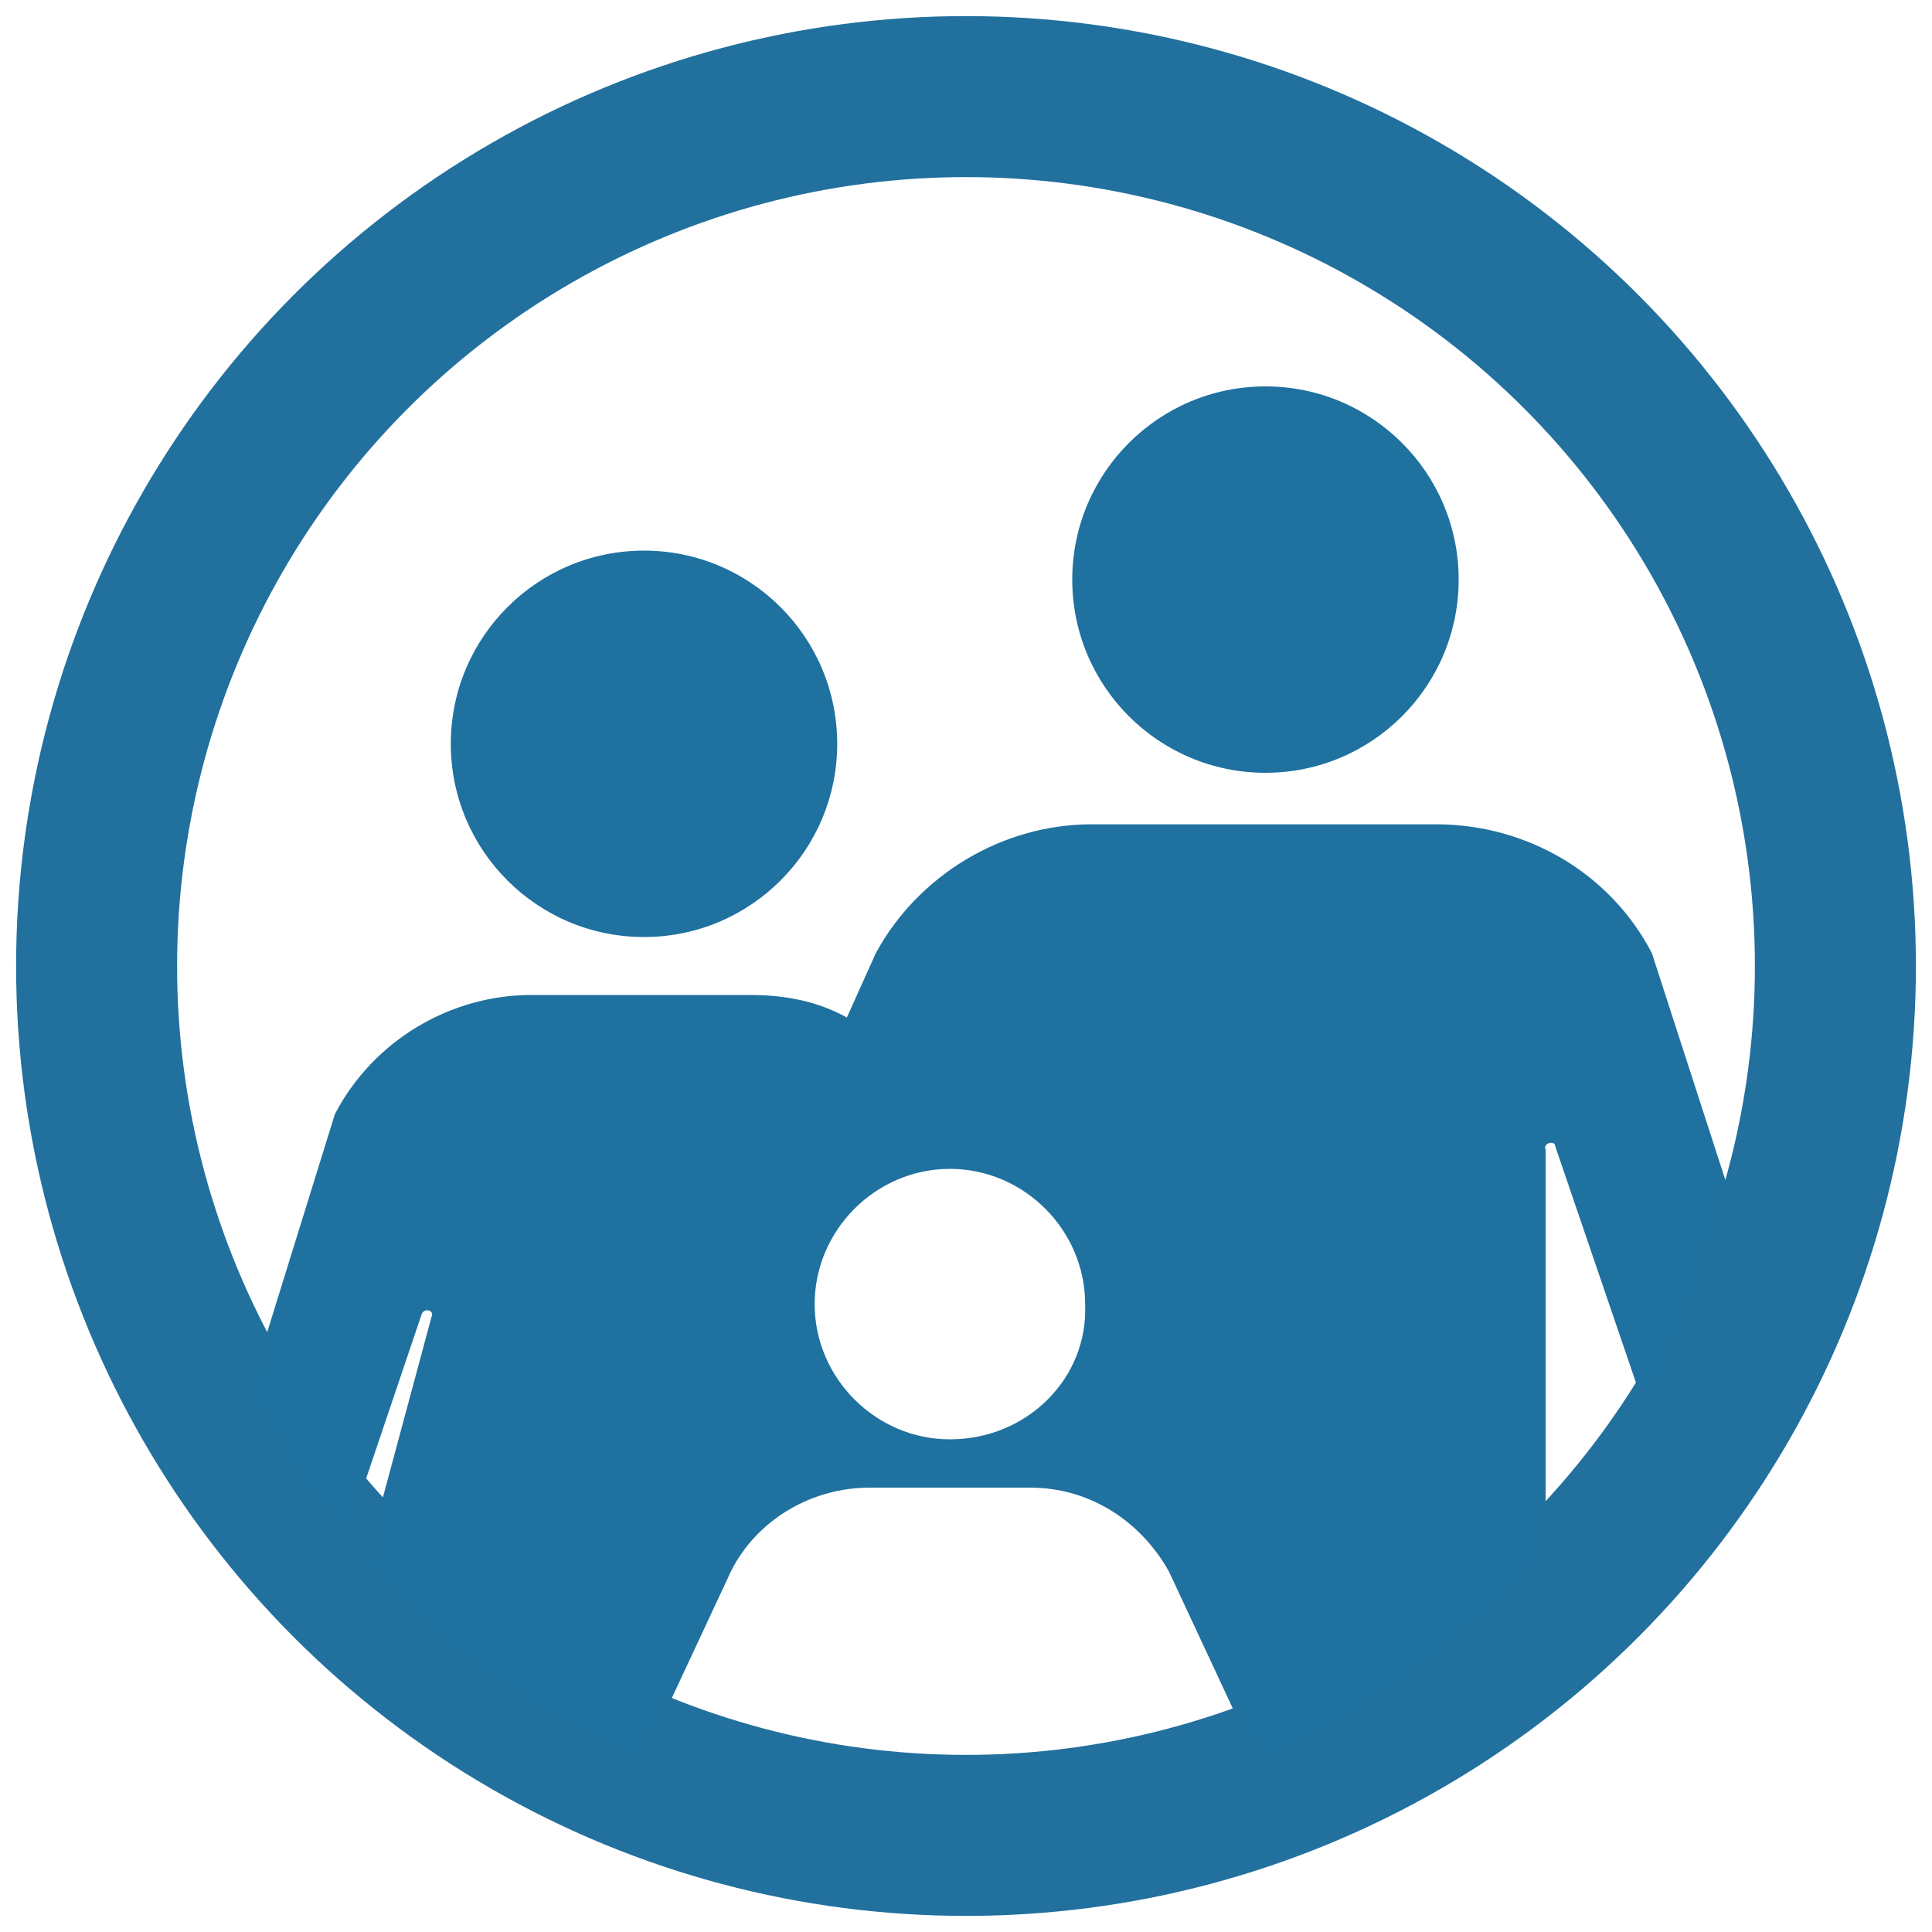 <?xml version="1.0" encoding="utf-8"?>
<!-- Generator: Adobe Illustrator 20.0.0, SVG Export Plug-In . SVG Version: 6.00 Build 0)  -->
<svg version="1.1" id="Layer_1" xmlns="http://www.w3.org/2000/svg" xmlns:xlink="http://www.w3.org/1999/xlink" x="0px" y="0px"
	 viewBox="0 0 60 60" style="enable-background:new 0 0 60 60;" xml:space="preserve">
<style type="text/css">
	.st0{display:none;}
	.st1{display:inline;}
	.st2{display:inline;clip-path:url(#SVGID_2_);fill:#22709D;}
	.st3{fill:none;stroke:#22709D;stroke-width:5;stroke-miterlimit:10;}
	.st4{fill:#1F719F;}
</style>
<g class="st0">
	<defs>
		<rect id="SVGID_1_" x="0.4" y="0.4" width="59.2" height="59.2"/>
	</defs>
	<clipPath id="SVGID_2_" class="st1">
		<use xlink:href="#SVGID_1_"  style="overflow:visible;"/>
	</clipPath>
	<path class="st2" d="M30,5.7c13.4,0,24.3,10.9,24.3,24.3c0,13.4-10.9,24.3-24.3,24.3C16.6,54.3,5.7,43.4,5.7,30
		C5.7,16.6,16.6,5.7,30,5.7 M30,0.4C13.7,0.4,0.4,13.7,0.4,30c0,16.3,13.2,29.6,29.6,29.6c16.3,0,29.6-13.2,29.6-29.6
		C59.6,13.7,46.3,0.4,30,0.4"/>
</g>
<g>
	<defs>
		<path id="SVGID_3_" d="M3,30c0,14.9,12.1,27,27,27s27-12.1,27-27S44.9,3,30,3S3,15.1,3,30"/>
	</defs>
	<clipPath id="SVGID_4_">
		<use xlink:href="#SVGID_3_"  style="overflow:visible;"/>
	</clipPath>
</g>
<circle class="st3" cx="30" cy="30" r="27"/>
<circle class="st4" cx="39.3" cy="18" r="6"/>
<circle class="st4" cx="20" cy="23.1" r="6"/>
<path class="st4" d="M51.3,29.6c-1.3-2.5-3.9-4-6.7-4H33.9c-2.8,0-5.4,1.6-6.7,4l-0.9,2c-0.9-0.5-1.9-0.7-3-0.7h-1.7h-1.2h-1h-1.2
	h-1.7c-2.5,0-4.9,1.4-6.1,3.7l-2.7,8.7c0.8,1.6,1.9,3.2,3,4.6l2.4-7.1c0.1-0.2,0.4-0.1,0.3,0.1l-2.1,7.8c2.4,2.6,5.3,4.7,8.6,6.1
	l2.8-6c0.8-1.6,2.5-2.6,4.3-2.6H32c1.8,0,3.4,1,4.3,2.6l2.8,6c3.5-1.5,6.5-3.7,8.9-6.5l0-12.6c-0.1-0.2,0.3-0.3,0.3-0.1l2.8,8.2
	c1.2-2.2,2-4.6,2.5-7.1L51.3,29.6z M29.5,44.7c-2.3,0-4.2-1.9-4.2-4.2c0-2.3,1.9-4.2,4.2-4.2c2.3,0,4.2,1.9,4.2,4.2
	C33.8,42.8,31.9,44.7,29.5,44.7z"/>
</svg>
